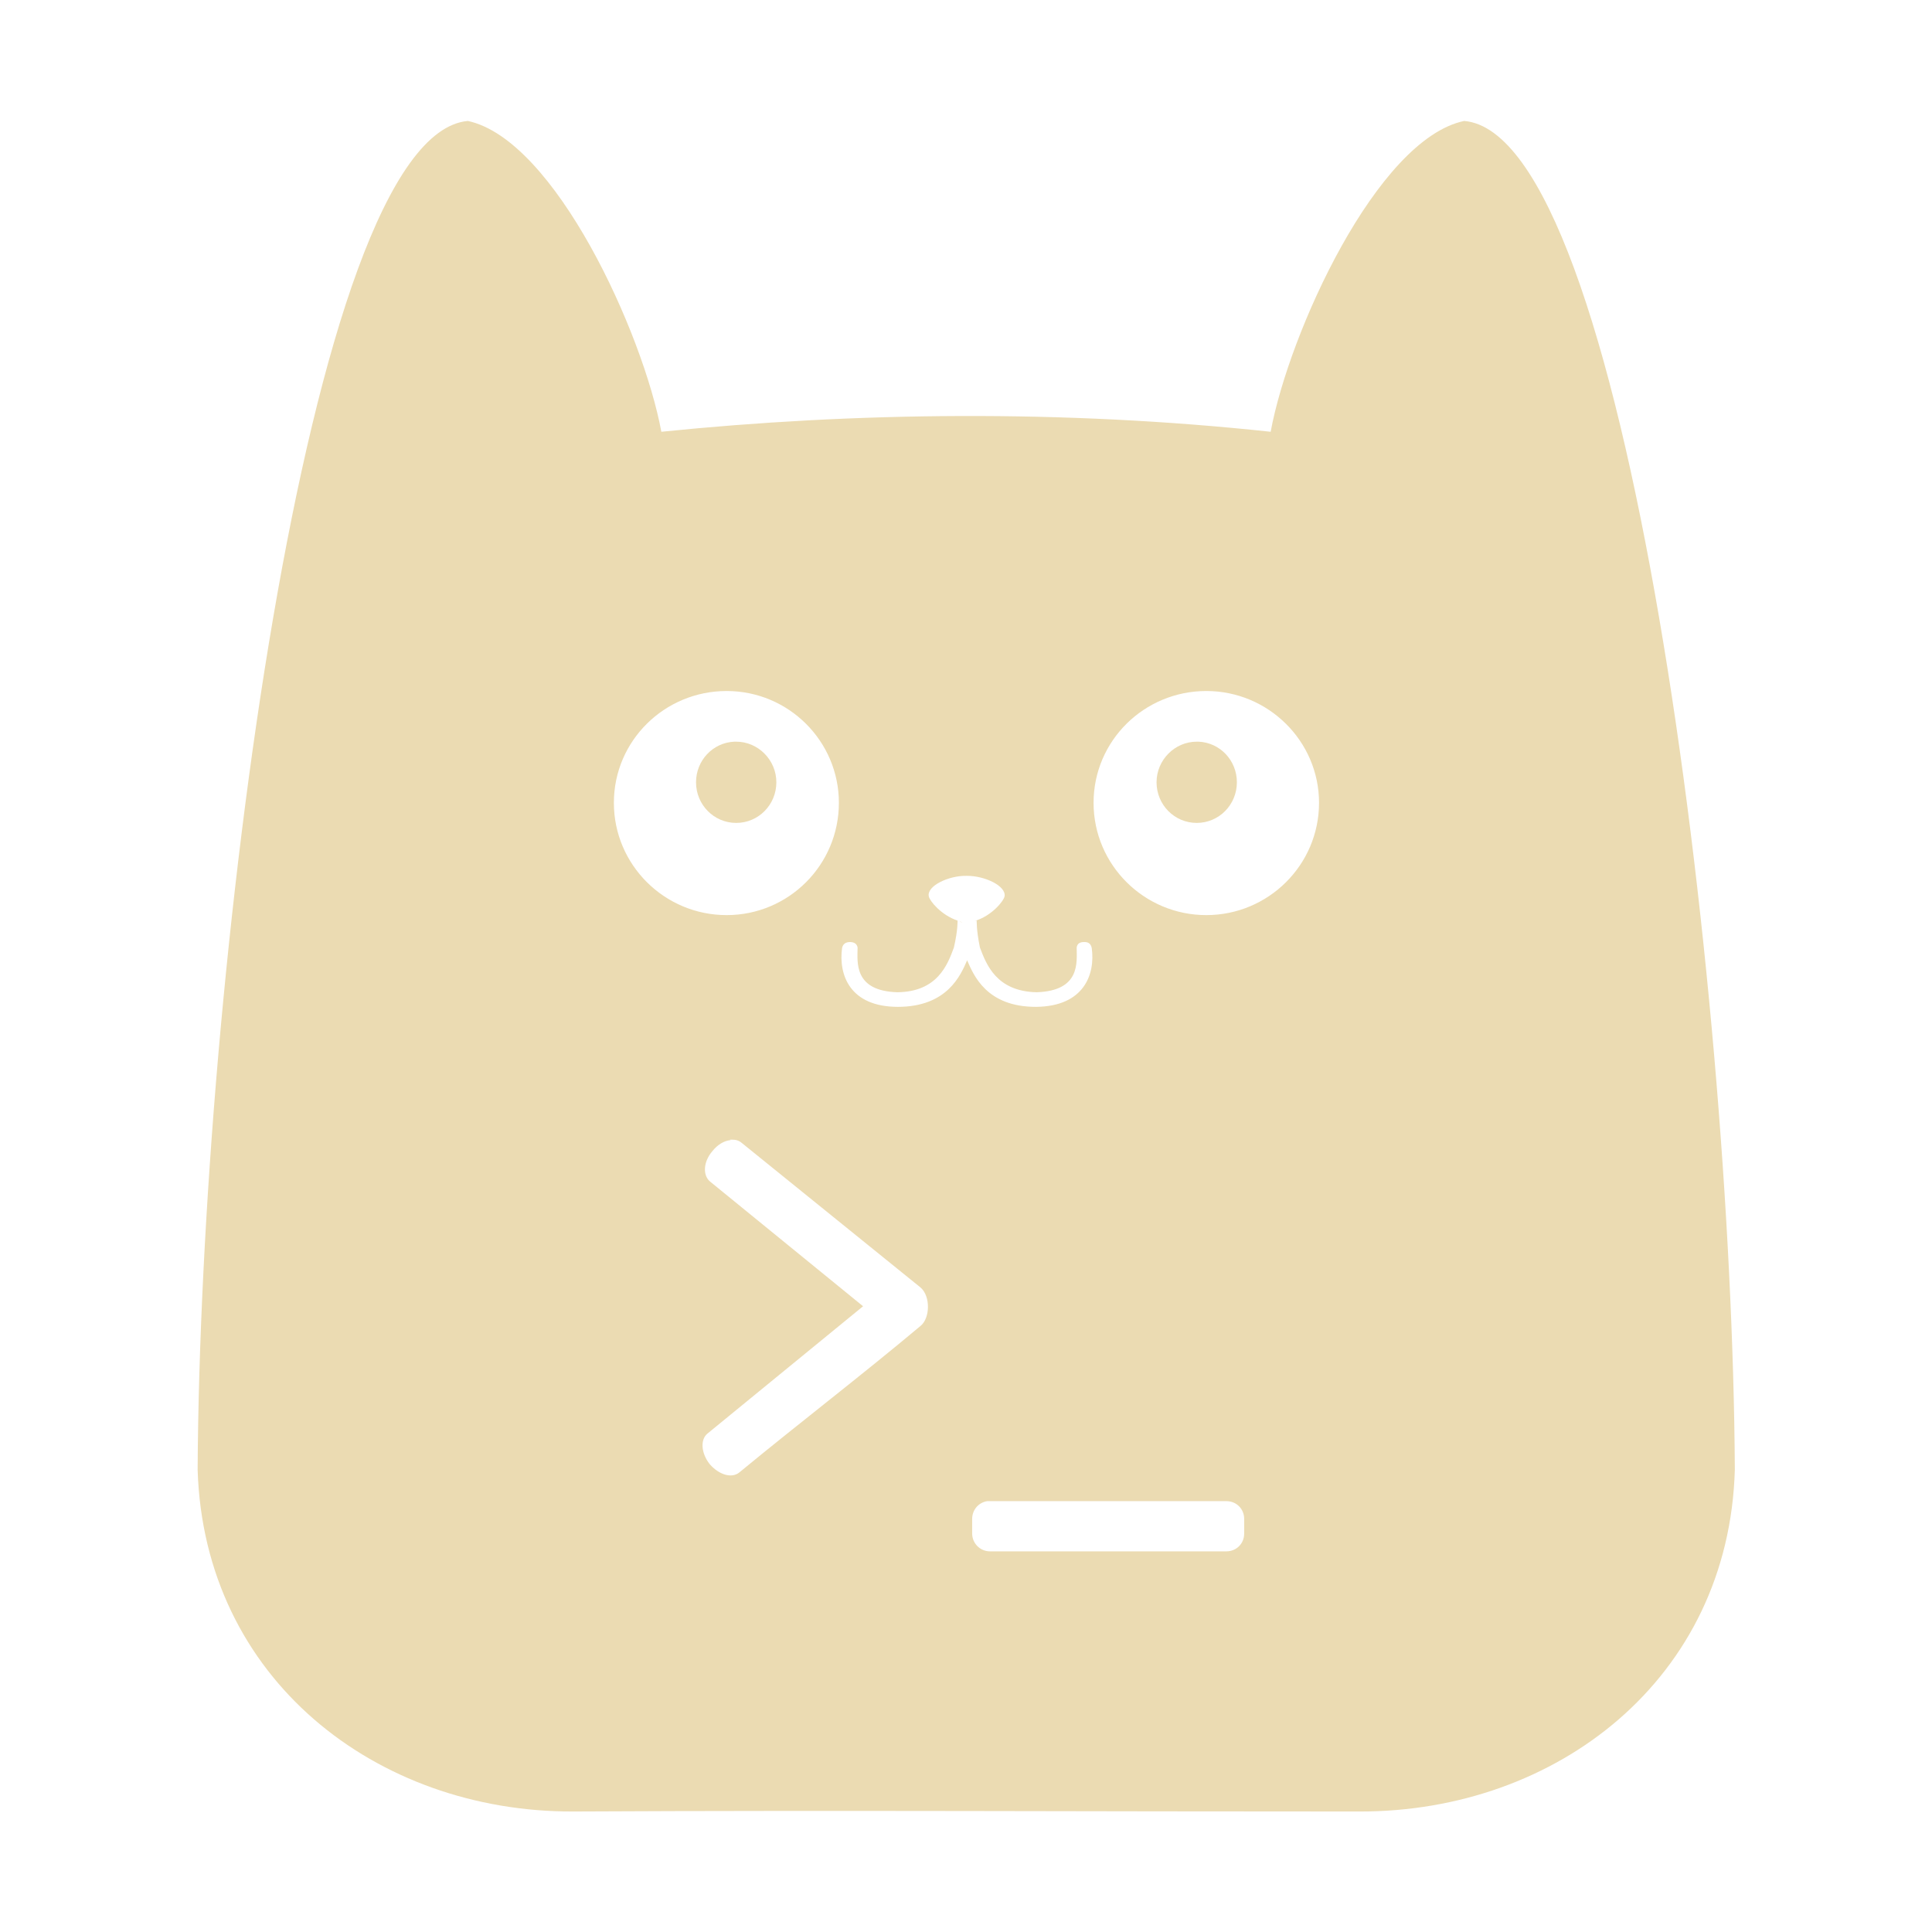 <svg id="svg5" width="16" height="16" version="1.1" viewBox="0 0 4.233 4.233" xmlns="http://www.w3.org/2000/svg">
 <g id="layer1" fill="#ebdbb2">
  <g id="g8">
   <path id="path452-9" d="m1.025 0.265c-0.354 0.032-0.586 1.886-0.592 2.955 0.014 0.459 0.392 0.75 0.822 0.749 0.596-0.003 1.127 2.133e-4 1.724 0 0.431 7.703e-4 0.809-0.29 0.822-0.749-0.006-1.07-0.239-2.925-0.593-2.955-0.191 0.04-0.384 0.464-0.424 0.681-0.456-0.049-0.913-0.043-1.335 0-0.04-0.216-0.233-0.64-0.424-0.681h-5.167e-4zm0.567 1.249c0.136 0 0.246 0.11 0.246 0.245 0 0.136-0.11 0.246-0.246 0.246-0.136 0-0.247-0.11-0.247-0.246s0.111-0.245 0.247-0.245zm1.051 0c0.136 0 0.247 0.11 0.247 0.245 0 0.136-0.111 0.246-0.247 0.246-0.136 0-0.247-0.11-0.247-0.246s0.111-0.245 0.247-0.245zm-0.525 0.405c0.039-4.85e-4 0.087 0.022 0.083 0.045-0.002 0.01-0.028 0.043-0.066 0.054 0.001-3.894e-4 0.003-5.37e-4 0.005-0.001 0 0-0.001 0.02 0.007 0.059 0.014 0.037 0.036 0.096 0.124 0.098 0.097-0.003 0.088-0.066 0.088-0.098 0.001-0.006 0.004-0.012 0.016-0.012 0.01-3.4e-4 0.015 0.004 0.017 0.013 0.008 0.058-0.017 0.128-0.122 0.129-0.109 2.139e-4 -0.137-0.07-0.151-0.102-0.014 0.032-0.043 0.102-0.152 0.102-0.105-2.028e-4 -0.13-0.07-0.122-0.129 0.002-0.009 0.008-0.013 0.018-0.013 0.012 4.18e-4 0.015 0.007 0.016 0.012-3.34e-4 0.032-0.009 0.095 0.087 0.098 0.088-0.001 0.11-0.06 0.124-0.098 0.009-0.039 0.008-0.059 0.008-0.059-0.036-0.012-0.061-0.043-0.063-0.053-0.005-0.023 0.044-0.046 0.083-0.045zm-0.016 0.1c0.003 7.581e-4 0.005 0.001 0.007 0.002-0.002-4.338e-4 -0.005-9.245e-4 -0.007-0.002zm0.01 0.002c0.002 2.43e-4 0.004 4.588e-4 0.005 5.168e-4 -0.002-1.31e-4 -0.003-3.042e-4 -0.005-5.168e-4zm-0.513 0.476c4.414e-4 -5.48e-5 0.001 4.09e-5 0.002 0 9.36e-4 -8.71e-5 0.002 2.2e-5 0.003 0 0.008-1.5e-4 0.015 0.002 0.021 0.007 0.131 0.106 0.262 0.212 0.392 0.317 0.022 0.019 0.021 0.067 0 0.084-0.13 0.109-0.266 0.213-0.397 0.321-0.017 0.014-0.045 0.005-0.065-0.018-0.019-0.024-0.021-0.054-0.005-0.067l0.341-0.279-0.335-0.273c-0.017-0.014-0.015-0.044 0.005-0.067 0.011-0.014 0.026-0.023 0.04-0.024zm0.564 0.792c6.043e-4 -9.01e-5 0.001 6.2e-5 0.002 0 0.001-1.321e-4 0.003 0 0.004 0h0.518c0.022 0 0.039 0.017 0.039 0.039v0.032c0 0.022-0.017 0.039-0.039 0.039h-0.518c-0.022 0-0.039-0.018-0.039-0.039v-0.032c0-0.02 0.014-0.036 0.033-0.039z" style="isolation:isolate"/>
   <path id="path987" class="UnoptimicedTransforms" d="m1.609 1.625c0.001-7.72e-5 0.003 0 0.004 0 0.048 0 0.088 0.04 0.088 0.089 0 0.049-0.039 0.089-0.088 0.089s-0.088-0.04-0.088-0.089c0-0.048 0.037-0.087 0.084-0.089zm1.017 0c-0.001-7.72e-5 -0.003 0-0.004 0-0.048 0-0.088 0.04-0.088 0.089 0 0.049 0.039 0.089 0.088 0.089s0.088-0.04 0.088-0.089c0-0.048-0.037-0.087-0.084-0.089z" fill="#ebdbb2" stroke-dashoffset="64" stroke-linecap="square" stroke-width=".188" style="isolation:isolate"/>
  </g>
 </g>
</svg>

